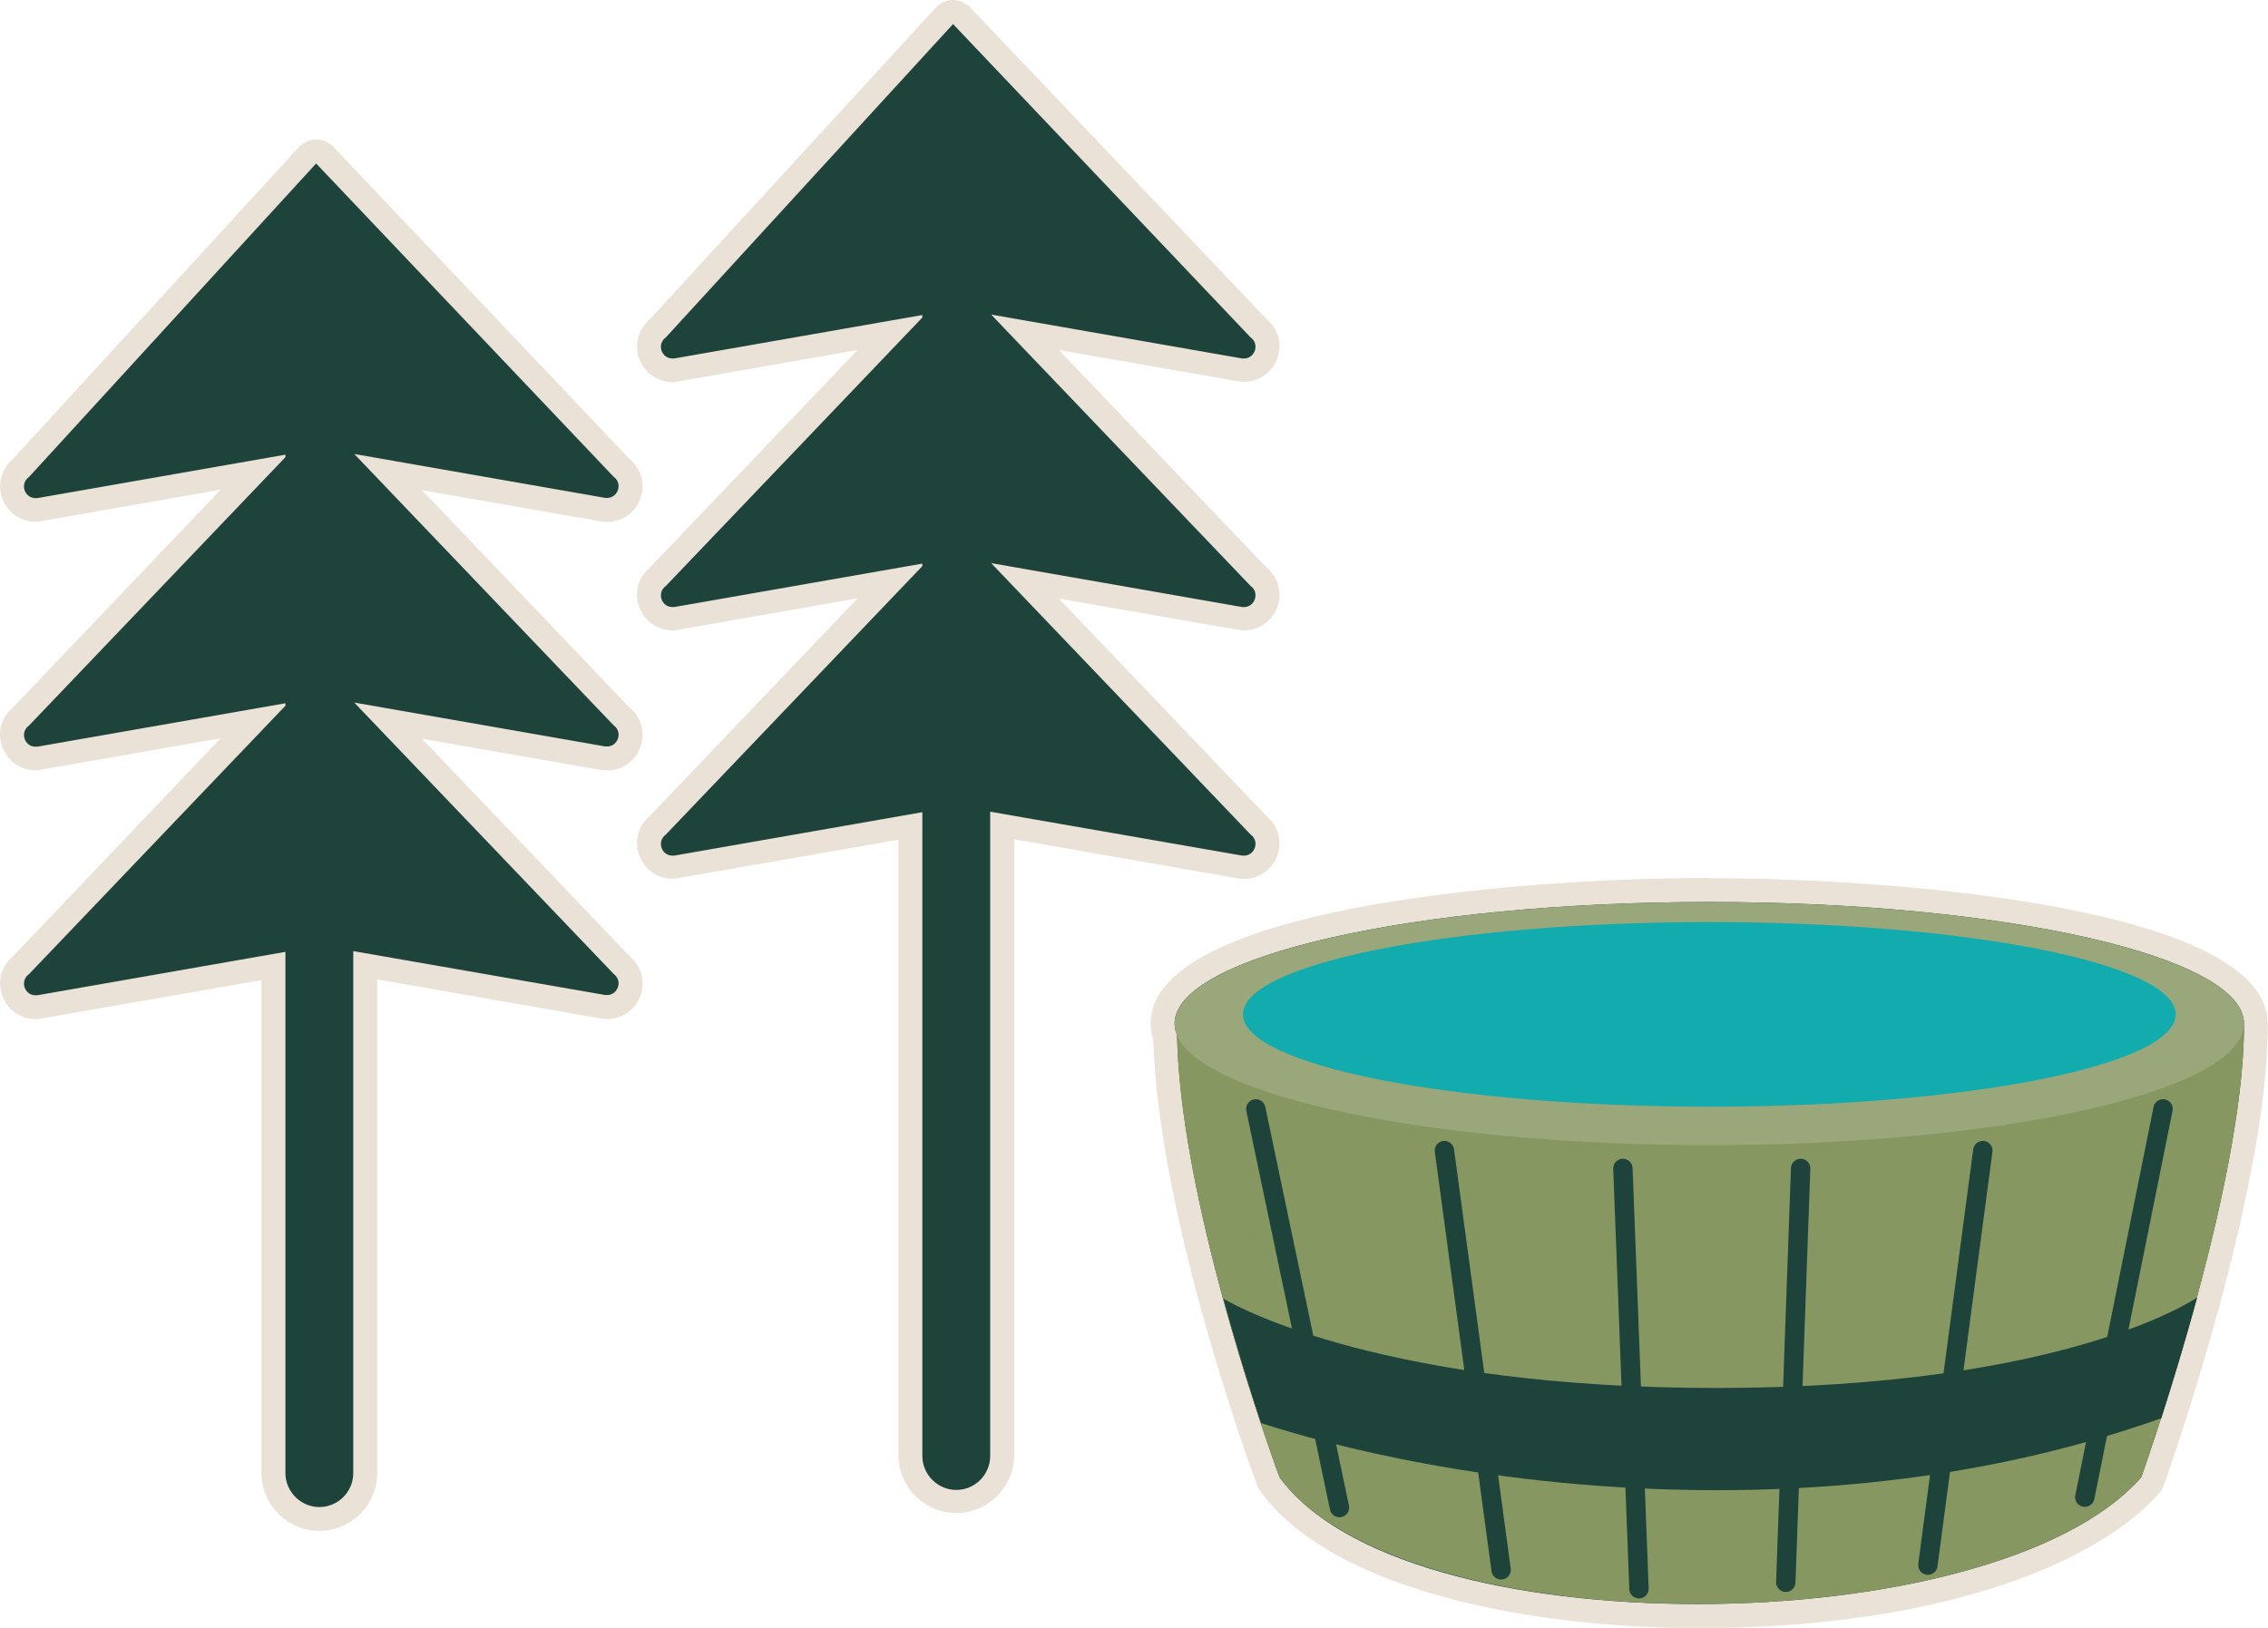 <svg fill="none" height="84" viewBox="0 0 117 84" width="117" xmlns="http://www.w3.org/2000/svg" xmlns:xlink="http://www.w3.org/1999/xlink"><clipPath id="a"><path d="m0 0h117v84h-117z"/></clipPath><g clip-path="url(#a)"><path d="m87.591 83.386c-8.275 0-18.427-1.779-22.08-6.797-.038-.051-.064-.102-.077-.154-.204-.563-5.108-13.825-5.325-22.927-.089-.243-.128-.474-.128-.704 0-4.48 14.533-6.887 28.197-6.887 13.664 0 28.196 2.419 28.196 6.887v.09c0 8.5-5.108 22.927-5.338 23.528-.025.077-.063.141-.114.205-3.602 4.096-12.771 6.746-23.331 6.746z" fill="#1e433a"/><path d="m88.178 46.544c15.234 0 27.583 2.803 27.583 6.272 0 .026-.013.051-.025.09h.025c0 8.487-5.299 23.323-5.299 23.323-3.806 4.327-13.422 6.541-22.872 6.541s-18.376-2.138-21.581-6.541c0 0-5.108-13.723-5.287-22.824-.077-.192-.128-.384-.128-.589 0-3.469 12.349-6.272 27.584-6.272zm0-1.242c-9.973 0-28.822 1.575-28.822 7.514 0 .269.038.538.14.819.255 9.204 5.146 22.466 5.364 23.029.038.102.089.205.166.294 3.793 5.197 14.149 7.053 22.578 7.053 13.026 0 20.841-3.597 23.791-6.964.102-.115.179-.256.23-.397.217-.614 5.363-15.131 5.363-23.746 0-.013 0-.026 0-.038s0-.026 0-.038c0-5.94-18.849-7.514-28.822-7.514z" fill="#ebe2d7"/><path d="m110.462 76.23c-7.534 8.564-37.966 8.871-44.453 0 0 0-5.3-14.235-5.3-23.323h55.053c0 8.487-5.3 23.323-5.3 23.323z" fill="#879762"/><path d="m65.038 73.426c3.231 1.05 11.966 3.469 23.548 3.469 11.583 0 19.373-2.471 22.91-3.712.523-1.639 1.2-3.828 1.852-6.234 0 0-6.666 4.672-24.813 4.672-16.92 0-24.48-4.058-25.425-4.608.69 2.522 1.392 4.762 1.941 6.413z" fill="#1e433a"/><g stroke="#1e433a" stroke-linecap="round" stroke-miterlimit="10"><path d="m64.783 57.22 4.316 20.571"/><path d="m74.514 59.371 2.924 21.634"/><path d="m83.721 60.293.83 21.685"/><path d="m92.89 60.293-.766 21.352"/><path d="m102.289 59.371-2.835 21.39"/><path d="m111.586 57.22-4.036 20.034"/></g><path d="m88.178 59.089c15.234 0 27.583-2.808 27.583-6.272s-12.349-6.272-27.583-6.272c-15.234 0-27.584 2.808-27.584 6.272s12.35 6.272 27.584 6.272z" fill="#99a77a"/><path d="m88.178 57.105c13.287 0 24.059-2.132 24.059-4.762 0-2.63-10.772-4.762-24.059-4.762s-24.059 2.132-24.059 4.762c0 2.63 10.771 4.762 24.059 4.762z" fill="#12abae"/><path d="m49.331 77.51c-1.302 0-2.375-1.062-2.375-2.381v-32.476l-12.081 2.112s-.166.013-.204.013c-.524 0-.983-.346-1.149-.858s.013-1.05.46-1.357l11.991-12.571-11.097 1.933s-.166.013-.204.013c-.524 0-.983-.346-1.149-.858-.166-.512.013-1.05.46-1.357l11.991-12.57-11.097 1.933s-.166.013-.204.013c-.524 0-.983-.346-1.149-.858-.153-.486 0-.998.396-1.319l14.801-16.104c.115-.128.281-.205.447-.205s.332.064.447.192l15.35 16.168c.345.231.536.768.37 1.28-.166.512-.626.858-1.149.858 0 0-.153 0-.192-.013l-11.11-1.933 12.081 12.647c.345.23.536.768.37 1.28-.166.512-.626.858-1.149.858-.025 0-.153 0-.192-.013l-11.11-1.946 12.081 12.647c.358.23.536.768.37 1.28s-.626.858-1.149.858c-.025 0-.153 0-.192-.013l-12.298-2.151v32.514c0 1.306-1.06 2.381-2.375 2.381z" fill="#1e433a"/><path d="m49.165 1.242 15.35 16.168c.485.346.217 1.088-.332 1.088-.025 0-.064 0-.102 0l-12.949-2.266 13.383 14.004c.485.346.217 1.088-.332 1.088-.025 0-.064 0-.102 0l-12.949-2.266 13.383 14.004c.485.346.217 1.088-.332 1.088-.025 0-.064 0-.102 0l-13-2.266v33.244c0 .973-.792 1.754-1.75 1.754-.958 0-1.75-.794-1.75-1.754v-33.218l-12.796 2.24s-.064 0-.102 0c-.562 0-.817-.743-.332-1.088l13.23-13.851v-.128l-12.796 2.24s-.064 0-.102 0c-.562 0-.817-.743-.332-1.088l13.23-13.851v-.128l-12.796 2.24s-.064 0-.102 0c-.562 0-.817-.742-.332-1.088zm0-1.242c-.345 0-.664.154-.894.397l-14.762 16.091c-.562.474-.779 1.242-.562 1.946.243.768.945 1.28 1.737 1.28.089 0 .179 0 .281-.026l9.271-1.626-10.714 11.226c-.575.474-.804 1.242-.575 1.959.243.768.945 1.28 1.737 1.28.089 0 .179 0 .281-.026l9.271-1.626-10.714 11.226c-.575.474-.804 1.242-.575 1.959.243.768.945 1.28 1.737 1.28.089 0 .179 0.0.281-.025l11.378-1.984v31.746c0 1.651 1.341 2.995 2.988 2.995 1.647 0 2.988-1.344 2.988-2.995v-31.772l11.557 2.023c.128.013.217.026.306.026.792 0 1.494-.512 1.737-1.28.23-.717 0-1.485-.575-1.959l-10.714-11.226 9.245 1.613c.128.013.217.026.306.026.792 0 1.494-.512 1.737-1.28.23-.717 0-1.485-.575-1.959l-10.714-11.226 9.245 1.613c.128.013.217.026.306.026.792 0 1.494-.512 1.737-1.28.23-.717 0-1.485-.575-1.958l-15.286-16.078c-.23-.243-.562-.384-.894-.384z" fill="#ebe2d7"/><path d="m16.474 78.38c-1.302 0-2.375-1.062-2.375-2.381v-26.165l-12.081 2.112s-.166.013-.204.013c-.524 0-.983-.346-1.149-.858-.166-.512.013-1.05.46-1.357l11.991-12.571-11.097 1.933s-.166.013-.204.013c-.524 0-.983-.346-1.149-.858-.166-.512.013-1.05.46-1.357l11.991-12.57-11.097 1.933s-.166.013-.204.013c-.524 0-.983-.346-1.149-.858-.153-.486 0-.998.396-1.319l14.801-16.091c.115-.128.281-.205.447-.205s.332.064.447.192l15.35 16.168c.345.231.536.768.37 1.28-.166.512-.626.858-1.149.858 0 0-.153 0-.192-.013l-11.11-1.946 12.081 12.647c.357.23.536.768.37 1.28-.166.512-.626.858-1.149.858-.026 0-.153 0-.192-.013l-11.11-1.946 12.081 12.647c.345.23.536.768.37 1.28s-.626.858-1.149.858c-.026 0-.153 0-.192-.013l-12.298-2.151v26.204c0 1.306-1.06 2.381-2.375 2.381z" fill="#1e433a"/><path d="m16.308 8.436 15.35 16.168c.485.346.217 1.088-.332 1.088-.025 0-.064 0-.102 0l-12.949-2.266 13.383 14.004c.485.346.217 1.088-.332 1.088-.025 0-.064 0-.102 0l-12.949-2.266 13.383 14.004c.485.346.217 1.088-.332 1.088-.025 0-.064 0-.102 0l-13-2.266v26.933c0 .973-.792 1.754-1.75 1.754-.958 0-1.75-.794-1.75-1.754v-26.895l-12.796 2.24s-.064 0-.102 0c-.562 0-.817-.743-.332-1.088l13.23-13.851v-.128l-12.796 2.24s-.064 0-.102 0c-.562 0-.817-.743-.332-1.088l13.23-13.851v-.128l-12.796 2.24s-.064 0-.102 0c-.562 0-.817-.743-.332-1.088zm0-1.242c-.345 0-.664.154-.894.397l-14.762 16.104c-.562.474-.779 1.242-.562 1.946.243.768.945 1.28 1.737 1.28.089 0 .179 0 .281-.026l9.271-1.626-10.714 11.239c-.575.474-.805 1.242-.575 1.959.243.768.945 1.28 1.737 1.28.089 0 .179 0 .281-.026l9.271-1.626-10.714 11.252c-.575.474-.805 1.242-.575 1.959.243.768.945 1.28 1.737 1.28.089 0 .179 0 .281-.026l11.378-1.984v25.423c0 1.651 1.341 2.995 2.988 2.995 1.647 0 2.988-1.344 2.988-2.995v-25.461l11.557 2.022c.128.013.217.026.306.026.792 0 1.494-.512 1.737-1.28.23-.717 0-1.485-.575-1.959l-10.714-11.226 9.246 1.613c.128.013.217.026.306.026.792 0 1.494-.512 1.737-1.28.23-.717 0-1.485-.575-1.959l-10.714-11.226 9.246 1.613c.128.013.217.026.306.026.792 0 1.494-.512 1.737-1.28.23-.717 0-1.485-.575-1.959l-15.286-16.116c-.23-.243-.562-.384-.894-.384z" fill="#ebe2d7"/></g></svg>